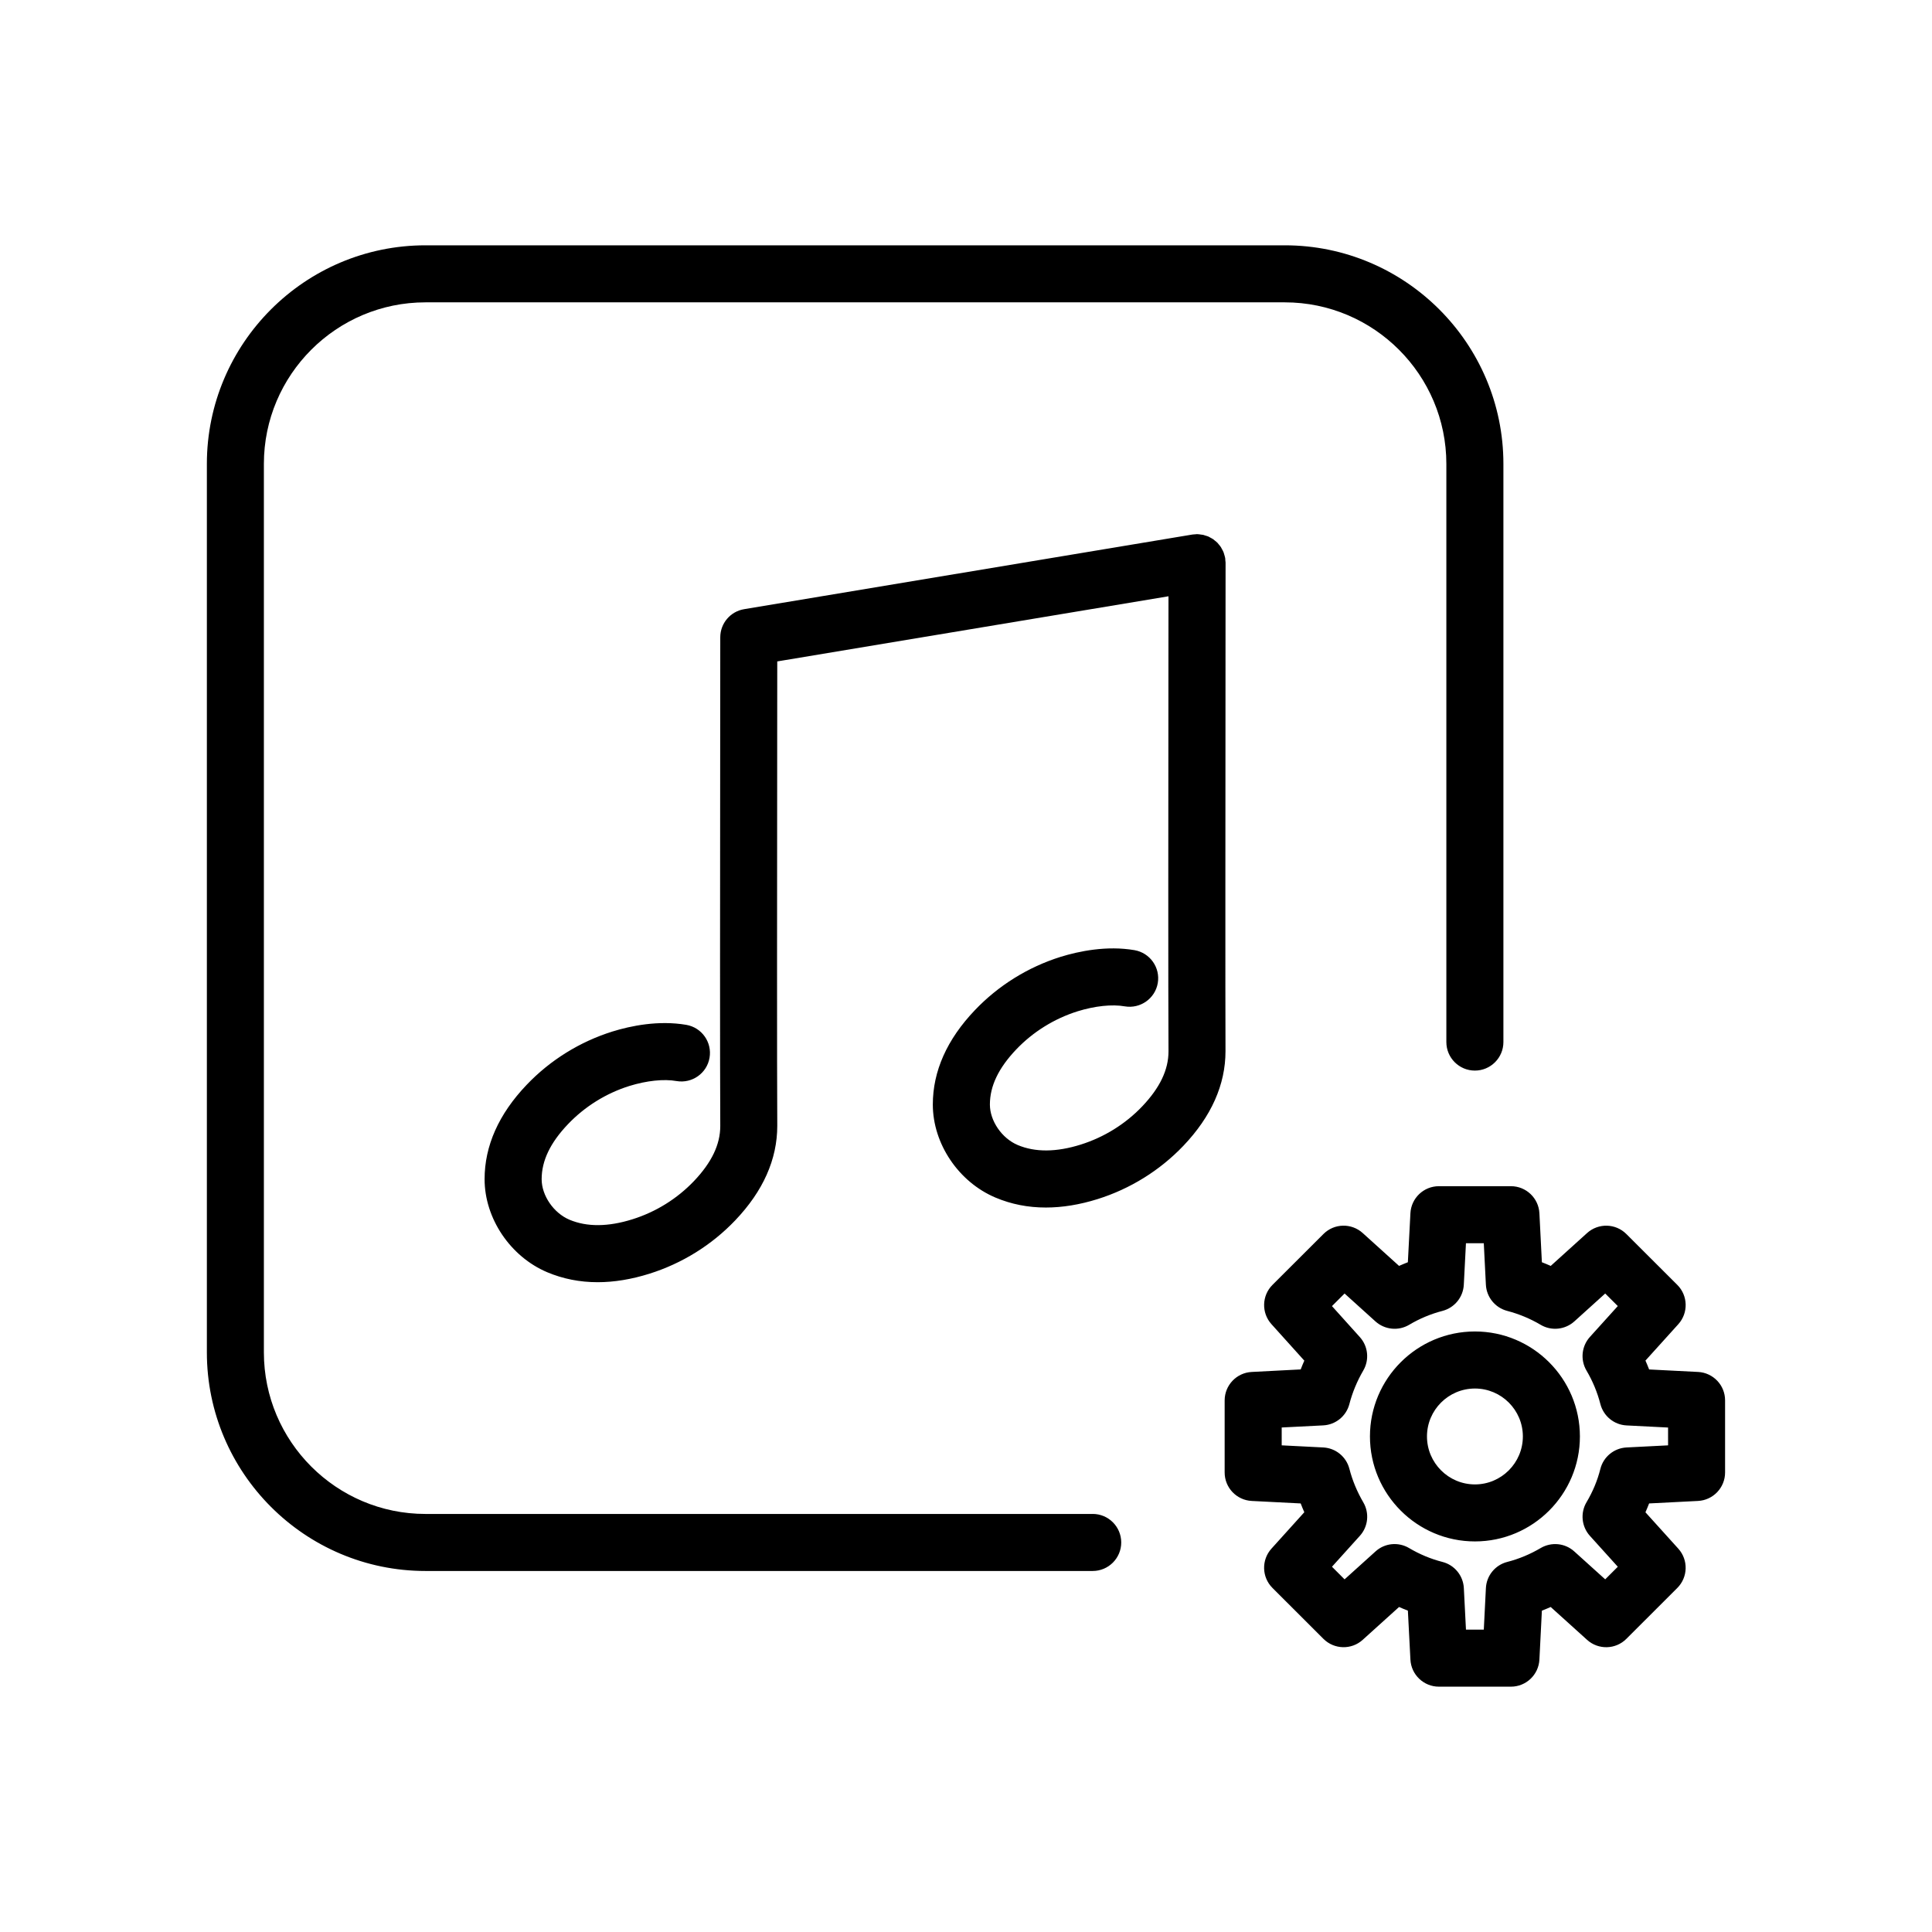 <?xml version="1.0" encoding="UTF-8"?>
<!-- The Best Svg Icon site in the world: iconSvg.co, Visit us! https://iconsvg.co -->
<svg fill="#000000" width="800px" height="800px" version="1.1" viewBox="144 144 512 512" xmlns="http://www.w3.org/2000/svg">
 <path d="m594 507.58-12.965-0.66c-0.309-0.797-0.629-1.578-0.973-2.352l8.711-9.645c2.695-2.992 2.578-7.578-0.273-10.418l-13.504-13.48c-2.848-2.84-7.41-2.953-10.402-0.258l-9.637 8.711c-0.77-0.344-1.559-0.672-2.344-0.973l-0.656-12.977c-0.203-4.016-3.523-7.176-7.547-7.176h-19.09c-4.019 0-7.34 3.148-7.547 7.164l-0.676 12.988c-0.785 0.309-1.566 0.629-2.332 0.973l-9.637-8.711c-2.988-2.695-7.559-2.59-10.402 0.258l-13.504 13.48c-2.848 2.84-2.969 7.422-0.277 10.41l8.711 9.672c-0.344 0.766-0.664 1.547-0.961 2.324l-12.984 0.672c-4.016 0.207-7.168 3.523-7.168 7.547v19.09c0 4.027 3.152 7.34 7.176 7.547l12.973 0.66c0.301 0.785 0.625 1.566 0.961 2.332l-8.711 9.652c-2.691 2.992-2.574 7.566 0.273 10.41l13.504 13.492c2.848 2.84 7.426 2.961 10.402 0.266l9.645-8.711c0.77 0.344 1.559 0.672 2.336 0.973l0.672 12.969c0.207 4.016 3.523 7.176 7.547 7.176h19.09c4.027 0 7.344-3.16 7.547-7.184l0.656-12.957c0.785-0.309 1.566-0.629 2.336-0.973l9.648 8.711c2.988 2.695 7.562 2.578 10.402-0.266l13.504-13.492c2.84-2.84 2.961-7.422 0.266-10.41l-8.711-9.645c0.344-0.777 0.672-1.559 0.973-2.344l12.957-0.66c4.019-0.207 7.176-3.523 7.176-7.547v-19.09c0.012-4.027-3.144-7.344-7.164-7.551zm-7.941 19.453-11.004 0.559c-3.309 0.168-6.133 2.469-6.941 5.688-0.77 3.059-2.004 6.019-3.664 8.816-1.688 2.84-1.328 6.465 0.891 8.922l7.394 8.188-3.34 3.336-8.191-7.391c-2.445-2.223-6.055-2.578-8.902-0.906-2.805 1.652-5.777 2.891-8.852 3.68-3.211 0.816-5.508 3.633-5.672 6.938l-0.555 11.004h-4.727l-0.562-11.012c-0.172-3.293-2.465-6.109-5.668-6.926-3.078-0.785-6.051-2.023-8.836-3.672-2.848-1.691-6.465-1.34-8.914 0.898l-8.191 7.391-3.336-3.344 7.387-8.188c2.207-2.438 2.574-6.031 0.91-8.879-1.648-2.828-2.891-5.812-3.684-8.887-0.828-3.199-3.633-5.492-6.934-5.656l-11.004-0.559v-4.731l11.008-0.559c3.289-0.168 6.098-2.457 6.926-5.648 0.797-3.066 2.035-6.062 3.684-8.887 1.656-2.836 1.293-6.422-0.91-8.867l-7.387-8.207 3.34-3.336 8.191 7.402c2.465 2.211 6.09 2.578 8.926 0.887 2.75-1.633 5.727-2.883 8.844-3.688 3.184-0.836 5.465-3.633 5.637-6.918l0.57-11.012h4.727l0.555 10.992c0.168 3.293 2.449 6.102 5.637 6.938 3.125 0.816 6.109 2.055 8.871 3.688 2.836 1.684 6.449 1.328 8.922-0.887l8.191-7.402 3.336 3.324-7.394 8.188c-2.211 2.449-2.578 6.062-0.898 8.918 1.641 2.777 2.875 5.758 3.672 8.848 0.82 3.211 3.633 5.512 6.938 5.68l11.004 0.559 0.004 4.719zm-51.184-30.18c-15.348 0-27.824 12.48-27.824 27.816s12.484 27.824 27.824 27.824 27.816-12.488 27.816-27.824c-0.004-15.336-12.48-27.816-27.816-27.816zm0 40.531c-7.012 0-12.711-5.707-12.711-12.711 0-7.004 5.703-12.699 12.711-12.699s12.699 5.699 12.699 12.699c0 7.004-5.699 12.711-12.699 12.711zm-101.3 7.828h-176.82c-23.613 0-42.824-19.211-42.824-42.824v-235.44c0-23.609 19.211-42.824 42.824-42.824h227.72c23.613 0 42.824 19.215 42.824 42.824v153.21c0 4.172 3.387 7.559 7.559 7.559s7.559-3.387 7.559-7.559v-153.21c0-31.941-25.992-57.938-57.938-57.938h-227.72c-31.945 0-57.938 25.996-57.938 57.938v235.44c0 31.953 25.992 57.938 57.938 57.938h176.82c4.172 0 7.559-3.387 7.559-7.559-0.004-4.172-3.387-7.559-7.559-7.559zm35.195-226.11 0.02-25.988c0-0.215-0.051-0.422-0.066-0.641-0.02-0.207-0.004-0.395-0.039-0.598-0.004-0.039-0.023-0.082-0.035-0.125-0.055-0.289-0.145-0.57-0.23-0.848-0.066-0.207-0.105-0.414-0.188-0.598-0.105-0.266-0.246-0.504-0.379-0.746-0.102-0.188-0.188-0.383-0.301-0.559-0.156-0.238-0.344-0.453-0.523-0.672-0.125-0.145-0.242-0.316-0.379-0.465-0.211-0.215-0.449-0.395-0.68-0.578-0.141-0.117-0.273-0.246-0.418-0.352-0.242-0.168-0.504-0.297-0.754-0.434-0.172-0.102-0.332-0.207-0.52-0.289-0.227-0.102-0.469-0.168-0.711-0.238-0.238-0.082-0.469-0.168-0.711-0.227-0.203-0.039-0.414-0.059-0.625-0.082-0.293-0.051-0.578-0.09-0.883-0.102-0.047 0-0.086-0.012-0.121-0.012-0.207 0-0.402 0.051-0.605 0.059-0.211 0.02-0.422 0.012-0.637 0.051l-118.79 19.781c-3.648 0.609-6.316 3.758-6.316 7.457l-0.02 25.965c-0.031 35.711-0.074 89.672 0.02 103.55 0 4.891-2.281 9.652-6.973 14.586-4.465 4.676-10.102 8.188-16.305 10.125-6.438 2.023-12.062 2.066-16.688 0.117-4.203-1.785-7.371-6.398-7.371-10.746 0-4.883 2.281-9.652 6.977-14.574 4.465-4.684 10.102-8.188 16.27-10.125 4.555-1.406 9.117-1.91 12.516-1.301 4.09 0.699 8.027-2.047 8.73-6.172 0.711-4.109-2.051-8.02-6.168-8.727-7.371-1.258-14.695 0.258-19.582 1.773-8.637 2.707-16.488 7.586-22.715 14.121-7.402 7.754-11.148 16.176-11.148 25.004 0 10.395 6.82 20.535 16.609 24.668 4.168 1.754 8.625 2.637 13.352 2.637 4.363 0 8.949-0.754 13.734-2.254 8.641-2.715 16.496-7.598 22.723-14.133 7.394-7.754 11.145-16.168 11.145-25.055-0.098-13.863-0.051-67.797-0.02-103.49l0.016-19.582 103.68-17.262-0.016 17.055c-0.031 35.711-0.074 89.672 0.02 103.55 0 4.883-2.281 9.652-6.977 14.586-4.457 4.676-10.098 8.176-16.309 10.125-6.434 2.016-12.051 2.066-16.68 0.105-4.195-1.773-7.367-6.387-7.367-10.734 0-4.891 2.281-9.652 6.973-14.586 4.457-4.676 10.098-8.176 16.27-10.117 4.57-1.414 9.125-1.91 12.516-1.309 4.082 0.691 8.02-2.047 8.73-6.16 0.711-4.109-2.051-8.02-6.168-8.734-7.34-1.258-14.688 0.266-19.578 1.773-8.652 2.715-16.504 7.598-22.723 14.133-7.394 7.754-11.145 16.168-11.145 25.004 0 10.395 6.828 20.535 16.605 24.66 4.168 1.762 8.637 2.644 13.355 2.637 4.363 0 8.949-0.746 13.73-2.242 8.641-2.715 16.496-7.598 22.727-14.133 7.394-7.773 11.145-16.188 11.145-25.055-0.066-13.863-0.02-67.785 0.004-103.48z"/>
</svg>